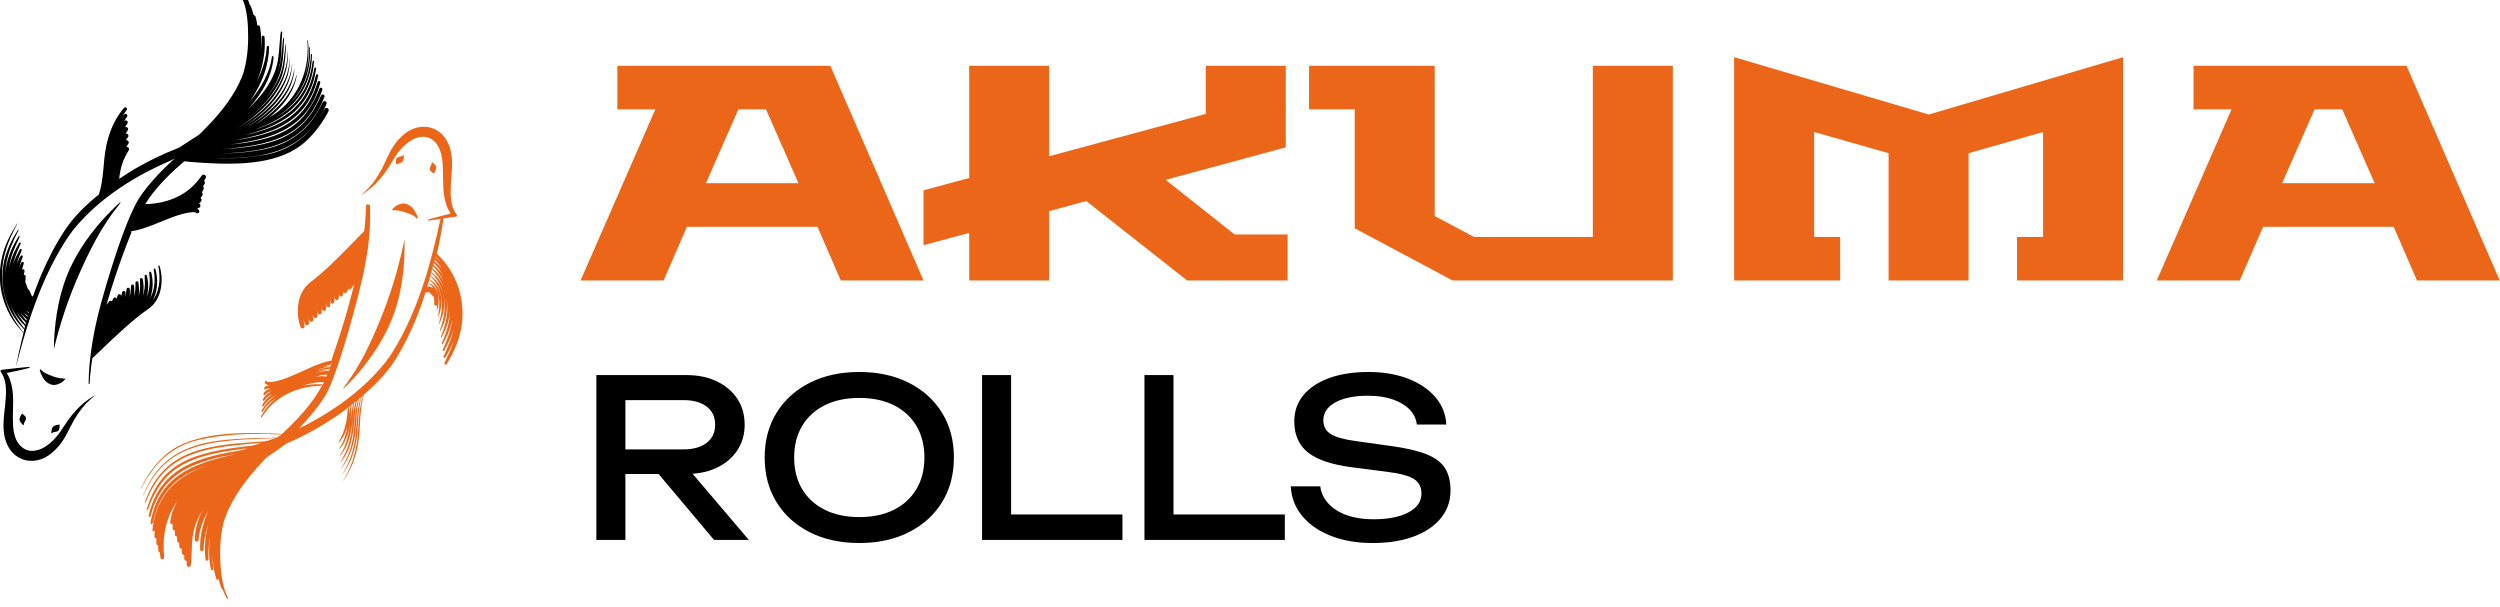 <?xml version="1.0" encoding="UTF-8" standalone="no"?>
<!DOCTYPE svg PUBLIC "-//W3C//DTD SVG 1.1//EN" "http://www.w3.org/Graphics/SVG/1.1/DTD/svg11.dtd">
<svg width="100%" height="100%" viewBox="0 0 989 240" version="1.1" xmlns="http://www.w3.org/2000/svg" xmlns:xlink="http://www.w3.org/1999/xlink" xml:space="preserve" xmlns:serif="http://www.serif.com/" style="fill-rule:evenodd;clip-rule:evenodd;stroke-linejoin:round;stroke-miterlimit:2;">
    <g transform="matrix(1,0,0,1,-794.807,-1451.63)">
        <g transform="matrix(0.59,0,0,1.468,1138.01,10291.3)">
            <g transform="matrix(1,0,0,1,-26.4,-3.452)">
                <g transform="matrix(-2.22045e-16,-1.073,2.62,0,-1460.46,-5595.53)">
                    <g transform="matrix(0.985,-0.17,0.17,0.985,286.553,410.011)">
                        <path d="M35.078,-54.795C37.309,-56.101 41.317,-57.847 46.798,-57.404C52.199,-56.967 55.93,-54.347 57.143,-53.502C58.349,-52.662 59.869,-51.296 60.679,-50.569C60.71,-50.541 60.669,-50.491 60.636,-50.516C58.768,-51.96 56.802,-53.522 54.22,-54.728C53.676,-54.982 48.296,-58.021 40.672,-56.492C37.099,-55.776 34.948,-54.472 33.368,-53.64L34.105,-53.337C34.111,-53.343 34.118,-53.349 34.126,-53.354C34.29,-53.457 34.459,-53.56 34.636,-53.663C39.848,-57.469 48.146,-58.226 54.719,-54.024C56.122,-53.126 56.55,-52.878 59.049,-50.682C59.14,-50.601 59.023,-50.455 58.927,-50.528C55.312,-53.281 53.788,-53.939 52.859,-54.353C52.668,-54.438 51.171,-55.227 48.814,-55.743C50.283,-55.353 51.823,-54.727 53.41,-53.792C55.001,-52.853 55.535,-52.403 57.413,-50.791C57.558,-50.666 57.382,-50.432 57.225,-50.542C55.306,-51.884 53.121,-53.547 50.051,-54.559C50.906,-54.211 52.04,-53.655 53.439,-52.744C53.638,-52.615 54.011,-52.372 55.772,-50.896C55.966,-50.734 55.745,-50.421 55.531,-50.557C54.683,-51.095 53.08,-52.37 50.758,-53.368C52.284,-52.551 53.362,-51.614 54.126,-50.998C54.36,-50.81 54.115,-50.422 53.842,-50.578C53.177,-50.956 52.096,-51.761 50.568,-52.496C51.823,-51.745 52.544,-51.039 52.572,-50.959C52.658,-50.708 52.387,-50.472 52.156,-50.602C51.788,-50.809 50.985,-51.339 49.857,-51.876C50.174,-51.666 50.492,-51.438 50.816,-51.191C51.124,-50.957 50.844,-50.468 50.49,-50.626C50.164,-50.771 49.637,-51.067 48.942,-51.387C49.002,-51.334 49.039,-51.296 49.05,-51.277C49.143,-51.108 49.113,-50.577 48.484,-50.791C48.388,-50.824 48.087,-50.963 47.638,-51.133C47.692,-50.883 47.468,-50.622 47.188,-50.693C46.682,-50.821 46.196,-50.941 45.729,-51.042C45.703,-50.996 45.618,-50.96 44.945,-50.847C44.312,-50.74 44.314,-50.742 44.259,-50.733C44.158,-50.715 44.105,-50.705 44.055,-50.696C43.572,-50.274 43.096,-50.257 42.285,-50.041C41.99,-49.962 41.937,-49.849 41.93,-49.726C42.672,-49.3 43.503,-48.811 43.632,-48.735C44.446,-48.256 54.301,-42.518 59.703,-35.787C61.505,-33.541 62.925,-31.212 63.988,-29.277C64.048,-29.168 64.113,-29.062 64.166,-28.951C64.203,-28.872 64.212,-28.779 64.259,-28.707C64.27,-28.69 64.3,-28.719 64.319,-28.713C64.621,-28.612 65.698,-27.792 70.19,-26.554C73.052,-25.766 78.665,-24.66 83.282,-20.175C83.328,-20.131 84.67,-18.791 84.723,-18.486C84.793,-18.085 84.303,-17.801 84.002,-18.11C83.491,-18.635 82.97,-19.131 82.429,-19.601C82.543,-19.474 82.655,-19.345 82.766,-19.213C82.797,-19.177 83.071,-18.852 83.094,-18.718C83.17,-18.287 82.648,-17.965 82.307,-18.303C82.111,-18.497 81.748,-18.882 81.198,-19.376C81.344,-19.193 81.426,-19.073 81.44,-19.034C81.612,-18.553 81.022,-18.11 80.617,-18.498C80.462,-18.648 80.187,-18.931 79.784,-19.298C80.004,-18.805 79.375,-18.281 78.936,-18.698C78.68,-18.941 78.426,-19.176 78.172,-19.403C78.173,-19.399 78.174,-19.395 78.175,-19.391C78.249,-18.885 77.635,-18.524 77.241,-18.92C77.216,-18.946 76.974,-19.225 76.523,-19.629C76.608,-19.138 75.999,-18.709 75.567,-19.126C75.329,-19.355 75.099,-19.568 74.872,-19.766C74.878,-19.305 74.321,-18.96 73.91,-19.323C71.911,-21.09 70.236,-22.091 67.276,-22.94C68.301,-20.627 70.707,-14.971 72.291,-6.96C72.407,-6.371 72.435,-6.381 72.67,-5.829C74.405,-1.758 74.662,-1.027 74.684,-0.985C74.943,-0.494 76.519,1.682 76.684,1.91C79.498,5.796 82.917,9.697 87.271,12.463C87.935,12.885 90.958,14.511 95.603,15.446C96.298,15.586 101.041,16.542 104.439,16.195C106.662,15.968 106.775,15.491 107.199,15.882C107.492,16.151 107.454,16.697 107.002,16.879C106.248,17.183 105.392,17.374 104.549,17.491C104.471,17.577 104.364,17.643 104.231,17.67C103.476,17.825 102.713,17.924 101.957,17.977C101.916,18.186 101.752,18.37 101.499,18.396C100.724,18.477 99.952,18.506 99.19,18.493C99.296,18.764 99.11,19.098 98.78,19.101C96.689,19.121 94.565,18.76 92.547,18.176C94.757,18.907 96.202,19.04 96.34,19.154C96.606,19.374 96.437,19.834 96.075,19.803C90.468,19.318 86.092,16.417 85.328,15.91L85.301,15.893C86.879,17.091 88.615,18.145 90.516,18.959C92.521,19.817 93.527,19.845 93.671,20.037C93.827,20.245 93.651,20.557 93.382,20.508C89.232,19.74 84.805,17.479 80.785,13.322C85.163,18.689 89.012,20.184 90.392,20.646C90.44,20.655 90.486,20.665 90.526,20.69C90.765,20.769 90.906,20.81 90.931,20.837C91.084,21.001 90.929,21.276 90.709,21.221C86.494,20.169 82.564,17.262 79.123,12.805C81.207,16.023 84.752,20.396 89.62,22.135C92.253,23.076 96.557,23.894 96.69,24.212C96.746,24.348 96.621,24.493 96.482,24.457C92.862,23.53 89.783,23.316 86.565,21.529C87.174,21.89 87.809,22.209 88.47,22.478C90.98,23.497 94.922,24.305 95.013,24.512C95.051,24.6 94.97,24.698 94.879,24.676C89.681,23.435 86.482,23.294 81.911,18.628C81.641,18.352 81.325,18.018 80.973,17.617C81.564,18.325 82.193,19.006 82.866,19.653C86.192,22.851 88.266,23.319 93.338,24.787C93.339,24.835 93.36,24.924 93.27,24.904C87.809,23.686 85.252,23.064 81.336,18.938C79.561,17.068 78.09,14.886 76.853,12.612C79.967,18.514 84.432,23.639 91.395,25.048C91.491,25.067 91.725,25.036 91.677,25.123C91.667,25.143 88.959,24.849 86.307,23.519C80.862,20.788 77.671,15.645 75.666,11.382C75.229,10.459 74.821,9.519 74.439,8.572C75.159,10.379 76.026,12.477 77.189,14.592C78.045,16.14 79.008,17.61 80.111,18.958C81.522,20.674 83.226,22.264 85.316,23.559C85.627,23.742 85.926,23.903 86.212,24.042C86.356,24.108 86.53,24.186 86.741,24.278C87.96,24.811 87.981,24.743 90.043,25.393C89.864,25.348 89.693,25.306 89.53,25.266C88.009,24.899 87.817,24.929 86.07,24.221C85.883,24.145 85.714,24.073 85.581,24.012C85.552,23.996 85.523,23.981 85.494,23.965C85.351,23.894 85.301,23.858 85.285,23.85C85.195,23.799 85.105,23.748 85.016,23.696C84.236,23.256 83.126,22.531 81.892,21.431C81.312,20.916 80.764,20.369 80.246,19.795C79.891,19.404 79.534,18.981 79.178,18.527C78.596,17.782 78.062,17.008 77.575,16.229C77.278,15.755 76.999,15.28 76.736,14.806C76.04,13.554 75.459,12.323 74.982,11.208C74.984,11.237 74.985,11.262 74.985,11.285C75.511,12.563 76.121,13.902 76.832,15.231C76.941,15.433 77.051,15.635 77.163,15.836C79.562,20.115 83.048,24.172 88.238,25.611C88.974,25.815 87.443,25.508 86.262,25.059C82.293,23.551 78.444,20.162 75.342,13.379C75.341,13.389 75.339,13.4 75.336,13.411C75.331,13.429 75.321,13.449 75.307,13.472C79.508,23.038 84.4,25.077 86.809,25.924C87.262,26.083 85.334,25.767 83.171,24.44C82.413,23.975 78.657,21.746 75.404,14.964C75.065,14.257 75.096,14.245 74.945,13.895C74.947,13.905 74.949,13.915 74.951,13.926C74.956,13.958 74.962,13.99 74.968,14.023C75.015,14.239 75.202,14.815 76.092,16.586C79.916,24.199 84.366,25.808 85.223,26.194L85.191,26.277C84.549,26.044 80.33,24.841 76.61,18.677C76.262,18.101 76.049,17.723 75.917,17.469C75.929,17.502 75.942,17.538 75.957,17.58C78.563,24.871 84.924,29.579 92.915,30.421C93.29,30.46 93.351,30.394 93.374,30.525C93.382,30.57 93.338,30.608 93.297,30.606C89.349,30.382 86.325,29.247 84.124,27.999C85.846,29.051 88.164,30.086 91.084,30.555C91.504,30.622 91.559,30.564 91.587,30.69C91.6,30.751 91.548,30.809 91.487,30.802C84.387,30.009 80.237,26.127 77.842,22.442C81.553,28.521 86.792,30.076 89.723,30.754C89.888,30.793 89.836,31.053 89.669,31.022C80.687,29.378 76.997,22.987 75.397,18.499C77.971,26.272 82.574,29.236 87.941,30.89C88.158,30.957 88.064,31.299 87.844,31.242C77.093,28.477 74.656,19.77 73.559,13.267C73.904,15.95 74.747,20.691 77.231,24.384C80.747,29.611 86.104,30.811 86.283,31.126C86.383,31.304 86.216,31.528 86.013,31.462C74.658,27.809 73.258,17.768 72.613,10.637C72.603,10.529 72.596,10.439 72.59,10.361C72.705,12.851 73.023,18.525 75.205,22.897C78.343,29.181 84.239,30.879 84.507,31.251C84.667,31.473 84.442,31.789 84.176,31.684C74.448,27.851 72.788,19.866 72.185,14.933C71.86,12.27 71.778,9.046 71.754,7.795C71.706,10.324 71.64,16.086 73.066,20.572C75.135,27.085 79.791,29.761 82.632,31.295C83.01,31.499 82.726,32.086 82.334,31.906C71.22,26.8 70.729,16.65 70.89,8.335C70.902,7.714 70.921,7.031 70.941,6.425C70.685,9.707 70.403,15.168 71.528,19.626C72.648,24.061 74.69,26.412 76.547,28.171C78.104,29.645 79.479,30.547 80.282,31.06C80.313,31.075 80.337,31.088 80.362,31.111C80.741,31.353 80.975,31.501 81.017,31.577C81.207,31.921 80.828,32.32 80.481,32.126C70.206,26.401 69.083,18.258 69.962,6.219C70.012,5.54 70.086,4.712 70.158,3.951C69.701,7.761 69.209,13.481 69.901,17.9C71.135,25.771 75.841,29.298 79.124,31.562C79.61,31.897 79.14,32.657 78.629,32.353C70.894,27.744 69.45,21.13 69.247,20.376C68.057,15.961 68.179,10.829 69.122,3.648C68.498,7.784 67.956,13.043 68.463,17.233C69.457,25.442 74.206,29.289 77.372,31.702C77.905,32.108 77.335,32.942 76.772,32.569C75.402,31.659 74.247,30.695 73.278,29.744C73.87,30.365 74.358,30.796 75.616,31.855C76.182,32.331 75.51,33.21 74.916,32.769C73.458,31.686 69.132,28.054 67.114,23.172C63.748,15.025 66.258,4.155 68.376,-4.299C68.449,-4.591 68.564,-4.877 68.649,-5.167C68.676,-5.276 68.702,-5.386 68.729,-5.497C68.747,-5.604 68.758,-5.712 68.758,-5.821C68.758,-5.822 68.056,-7.031 67.32,-8.204C64.05,-13.419 61.481,-16.002 59.892,-17.456C59.54,-15.337 58.941,-9.207 62.625,-4.151C64.307,-1.843 64.797,-2.024 64.631,-1.398C64.528,-1.004 64.048,-0.806 63.697,-1.082C63.489,-1.246 63.279,-1.424 63.069,-1.615C62.877,-1.446 62.583,-1.4 62.336,-1.586C62.121,-1.748 61.91,-1.929 61.705,-2.127C61.52,-1.942 61.203,-1.898 60.834,-2.216C60.659,-2.367 60.495,-2.523 60.34,-2.685C60.158,-2.494 59.847,-2.435 59.594,-2.632C59.367,-2.81 59.166,-3.013 58.988,-3.241C58.773,-2.944 58.271,-2.884 57.779,-3.678C57.737,-3.746 57.698,-3.819 57.662,-3.897C57.611,-3.739 57.491,-3.6 57.256,-3.57C57.186,-3.561 56.529,-3.542 56.523,-4.588C56.424,-4.45 56.315,-4.34 56.204,-4.259C56.161,-4.224 56.131,-4.206 56.121,-4.198L56.118,-4.202C55.796,-4.013 55.477,-4.076 55.355,-4.427C55.201,-4.869 55.618,-4.945 55.734,-5.282C55.869,-5.676 56.119,-7.519 55.46,-11.207C54.917,-14.24 53.603,-19.074 53.785,-22.143C53.669,-22.135 53.554,-22.125 53.447,-22.16C53.332,-22.197 46.481,-26.687 36.628,-31.543C37.267,-30.775 37.62,-30.62 37.44,-30.211C37.397,-30.112 37.335,-30.045 37.261,-30.003C37.76,-29.675 38.202,-29.422 38.085,-29.019C38.029,-28.828 37.896,-28.736 37.723,-28.71C38.365,-28.393 38.834,-28.182 38.701,-27.76C38.635,-27.55 38.408,-27.397 38.164,-27.459C38.066,-27.484 37.972,-27.508 37.88,-27.532C38.564,-27.25 39.172,-27.072 39.287,-26.851C39.447,-26.545 39.196,-26.153 38.828,-26.215C38.424,-26.283 38.055,-26.359 37.718,-26.445C38.728,-26.015 39.715,-25.863 39.873,-25.635C40.072,-25.349 39.847,-24.938 39.488,-24.977C38.705,-25.062 38.051,-25.191 37.501,-25.352C38.068,-25.093 38.787,-24.882 39.762,-24.645C39.816,-24.631 40.357,-24.5 40.429,-24.433C40.698,-24.184 40.501,-23.713 40.128,-23.746C39.064,-23.842 38.203,-23.976 37.484,-24.189C38.162,-23.855 39.057,-23.577 40.286,-23.353C40.842,-23.251 40.863,-23.306 41.024,-23.176C41.287,-22.961 41.134,-22.512 40.785,-22.519C39.408,-22.546 38.34,-22.728 37.484,-23.033C37.854,-22.835 38.279,-22.654 38.769,-22.504C40.29,-22.036 41.488,-22.077 41.674,-21.885C41.882,-21.672 41.744,-21.292 41.433,-21.28C40.229,-21.235 38.647,-21.4 37.224,-22.009C39.373,-20.704 42.064,-20.758 42.226,-20.652C42.477,-20.49 42.377,-20.082 42.071,-20.063C40.41,-19.958 38.465,-20.226 36.849,-21.071C39.306,-19.316 42.697,-19.422 42.782,-19.39C43.044,-19.29 43.001,-18.882 42.704,-18.853C40.995,-18.688 38.372,-18.957 36.339,-20.279C37.282,-19.453 38.707,-18.67 40.889,-18.284C42.285,-18.037 43.33,-18.154 43.453,-18.055C43.603,-17.935 43.538,-17.677 43.334,-17.654C40.901,-17.377 37.861,-17.927 35.771,-19.627C36.504,-18.81 37.506,-18.092 39.028,-17.52C41.427,-16.619 43.935,-16.823 44.023,-16.775C44.165,-16.699 44.12,-16.478 43.963,-16.458C40.122,-15.969 35.492,-17.404 33.839,-21.078C31.825,-25.553 28.069,-31.256 25.017,-35.849C24.794,-36.184 24.593,-36.535 24.371,-36.87C24.176,-37.125 24.045,-37.3 23.989,-37.386C23.823,-37.482 21.934,-38.056 21.76,-38.109C18.977,-38.955 17.859,-39.07 17.795,-39.193C17.744,-39.29 17.829,-39.407 17.935,-39.388C20.466,-38.937 22.755,-38.306 22.772,-38.301C23.213,-38.183 26.464,-37.243 28.959,-36.326C32.128,-35.162 35.531,-33.777 41.832,-30.598C59.332,-21.769 61.783,-18.629 62.922,-17.43C64.149,-16.138 66.266,-13.729 69.184,-9.214C69.428,-8.836 69.428,-8.838 69.448,-8.804C69.687,-8.382 69.662,-8.372 69.901,-7.95C69.655,-8.844 69.639,-8.837 69.385,-9.899C68.323,-14.34 65.053,-26.999 56.6,-36.755C56.566,-36.795 52.963,-40.894 46.035,-45.685C38.224,-51.085 29.821,-54.9 25.205,-57.037C25.167,-57.054 25.13,-57.071 25.093,-57.088L25.112,-57.079L25.085,-57.092C27.762,-56.054 29.096,-55.518 31.404,-54.499C32.035,-54.224 32.664,-53.944 33.292,-53.658C33.359,-53.754 33.635,-53.901 33.848,-54.026C33.879,-54.045 33.91,-54.063 33.942,-54.081C33.595,-53.847 33.383,-53.685 33.327,-53.643C33.538,-53.799 33.752,-53.95 33.969,-54.097C33.96,-54.092 33.951,-54.087 33.942,-54.081C34.073,-54.17 34.224,-54.269 34.393,-54.376C34.619,-54.521 34.848,-54.66 35.078,-54.795ZM75.317,12.082C75.204,11.821 75.093,11.558 74.984,11.295C74.984,11.296 74.984,11.298 74.984,11.299C75.093,11.561 75.204,11.822 75.317,12.082ZM74.888,11.067C74.89,11.068 74.891,11.069 74.892,11.07L74.876,11.03C74.875,11.031 74.875,11.032 74.874,11.033C74.879,11.044 74.884,11.056 74.888,11.067ZM74.289,9.541C74.291,9.542 74.293,9.543 74.294,9.544C74.178,9.234 74.064,8.924 73.952,8.613C73.951,8.616 73.95,8.618 73.949,8.62C74.06,8.927 74.173,9.235 74.289,9.541ZM73.829,8.253L73.822,8.251L73.824,8.257L73.831,8.261L73.829,8.253ZM73.832,8.262C73.863,8.351 73.896,8.443 73.929,8.535L73.93,8.533C73.939,8.556 73.947,8.58 73.956,8.603C73.956,8.603 73.956,8.603 73.956,8.602C73.947,8.579 73.939,8.556 73.93,8.533C73.897,8.441 73.864,8.351 73.832,8.262ZM74.314,9.552C74.312,9.552 74.311,9.551 74.31,9.55C74.332,9.609 74.355,9.668 74.378,9.728C74.374,9.725 74.371,9.723 74.367,9.721C74.376,9.746 74.386,9.771 74.395,9.795L74.392,9.802C74.418,9.87 74.444,9.938 74.47,10.006C74.471,10.003 74.472,10 74.472,9.997C74.446,9.929 74.421,9.862 74.395,9.795C74.397,9.792 74.399,9.788 74.4,9.785C74.425,9.848 74.45,9.912 74.475,9.976C74.476,9.974 74.476,9.971 74.477,9.969C74.452,9.906 74.427,9.843 74.402,9.781C74.402,9.782 74.401,9.783 74.4,9.785C74.393,9.766 74.386,9.747 74.378,9.728C74.38,9.729 74.381,9.729 74.383,9.73C74.36,9.671 74.337,9.612 74.314,9.552ZM88.422,25.67C87.105,25.317 85.893,24.805 84.776,24.161C85.896,24.811 87.108,25.324 88.422,25.67ZM73.725,9.381C73.724,9.38 73.724,9.378 73.723,9.376C73.723,9.38 73.723,9.384 73.724,9.387C73.724,9.385 73.725,9.383 73.725,9.381ZM38.959,-51.234L39.007,-51.169C39.036,-51.207 39.097,-51.283 39.19,-51.383C39.103,-51.329 39.026,-51.279 38.959,-51.234ZM39.769,-50.812L39.79,-50.767C39.817,-50.808 39.844,-50.847 39.872,-50.885C39.856,-50.874 39.839,-50.863 39.823,-50.852C39.81,-50.843 39.804,-50.838 39.769,-50.812ZM40.758,-55.781C39.408,-55.495 37.989,-55.043 36.529,-54.369C35.479,-53.885 34.711,-53.412 34.698,-53.406C34.56,-53.347 34.413,-53.314 34.274,-53.258L34.257,-53.246L34.93,-52.996C34.934,-52.999 34.937,-53.001 34.941,-53.004C35.099,-53.105 35.258,-53.204 35.417,-53.3C35.862,-53.661 36.008,-53.746 36.736,-54.163C37.659,-54.693 39.038,-55.341 40.758,-55.781ZM38.934,-54.526C36.83,-53.819 35.504,-52.941 35.292,-52.797L35.762,-52.638C35.838,-52.706 35.954,-52.785 36.118,-52.886C36.246,-52.992 36.438,-53.135 36.726,-53.329C37.447,-53.814 38.189,-54.209 38.934,-54.526ZM38.43,-53.562C37.239,-53.065 36.454,-52.557 36.201,-52.388L36.571,-52.273C36.607,-52.304 36.651,-52.337 36.705,-52.375C36.891,-52.543 37.479,-53.042 38.43,-53.562ZM38.387,-52.716C37.769,-52.413 37.335,-52.133 37.098,-51.977L37.37,-51.898C37.394,-51.915 37.417,-51.932 37.441,-51.949C37.51,-52.017 37.829,-52.333 38.387,-52.716ZM38.68,-51.994C38.325,-51.796 38.076,-51.628 37.939,-51.537L38.117,-51.463C38.127,-51.473 38.138,-51.482 38.15,-51.491C38.16,-51.5 38.171,-51.508 38.182,-51.516C38.212,-51.549 38.377,-51.738 38.68,-51.994ZM75.299,13.286C75.113,12.876 74.93,12.454 74.749,12.02C74.747,12.023 74.745,12.025 74.743,12.028C74.737,12.034 74.732,12.039 74.726,12.044C74.792,12.241 74.925,12.59 75.208,13.243C75.242,13.254 75.275,13.267 75.299,13.286ZM53.854,-22.147L53.863,-22.146L53.863,-22.148C53.86,-22.147 53.857,-22.147 53.854,-22.147ZM53.854,-22.147C53.854,-22.147 53.854,-22.147 53.854,-22.147L53.854,-22.147ZM71.523,27.811C69.792,25.663 69.007,23.862 68.778,23.335C66.112,17.214 66.799,10.21 68.147,2.277C67.53,5.549 66.928,9.719 66.905,13.794C66.9,14.651 66.32,21.849 71.523,27.811ZM74.943,11.116C74.924,11.073 74.907,11.031 74.889,10.989C74.885,11 74.882,11.011 74.878,11.023C74.885,11.041 74.892,11.058 74.899,11.075C74.915,11.088 74.93,11.102 74.943,11.116ZM24.094,-59.611C24.073,-59.593 22.087,-58.566 18.33,-58.973C13.838,-59.46 7.668,-62.006 4.644,-58.517C2.643,-56.208 3.566,-51.873 8.079,-47.776C12.554,-43.713 14.045,-40.38 14.736,-38.245C14.954,-37.573 14.454,-38.934 13.374,-40.491C13.294,-40.606 13.212,-40.721 13.128,-40.835C10.802,-43.984 7.899,-45.872 6.624,-46.888C5.835,-47.516 3.307,-49.4 1.882,-52.573C-0.439,-57.739 2.896,-64.089 11.26,-62.668C15.6,-61.931 20.808,-59.169 24.566,-61.012C24.571,-61.015 24.806,-61.185 25.002,-61.03C25.174,-60.894 25.11,-60.622 25.045,-59.554C25.016,-59.083 24.69,-53.733 24.655,-53.672C24.595,-53.571 24.444,-53.575 24.394,-53.683C24.293,-53.902 24.111,-59.136 24.094,-59.611ZM27.949,-46.697C40.894,-44.291 47.314,-39.204 49.229,-37.683C50.099,-36.992 55.3,-33.055 60.547,-25.1C60.821,-24.685 61.421,-23.744 61.428,-23.678C61.436,-23.603 61.336,-23.574 61.291,-23.622C59.601,-25.42 58.659,-26.74 55.325,-29.666C54.495,-30.395 51.037,-33.43 44.254,-37.908C36.776,-42.844 29.92,-45.823 27.949,-46.697ZM20.108,-45.017C19.96,-45.189 19.098,-46.193 19.058,-47.594C19.056,-47.684 18.867,-48.953 20.343,-50.107C20.393,-50.146 20.828,-50.592 22.513,-51.025C23.511,-51.282 23.528,-51.077 23.534,-50.994C23.563,-50.654 22.967,-50.923 21.82,-49.026C20.916,-47.529 20.708,-47.26 20.108,-45.017ZM13.396,-57.466C12.186,-56.272 11.918,-56.609 11.071,-57.288C10.648,-57.628 10.496,-57.388 10.432,-57.562C10.399,-57.654 11.175,-58.172 11.405,-58.274C12.173,-58.614 12.881,-57.991 13.396,-57.466ZM9.034,-48.482C9.029,-48.474 8.526,-48.539 8.325,-48.598C7.472,-48.846 7.456,-49.183 7.414,-49.632C7.347,-50.356 7.467,-50.396 7.229,-50.754C7.21,-50.783 7.117,-50.971 7.256,-50.933C8.397,-50.622 9.2,-50.598 9.036,-48.508C9.04,-48.499 9.04,-48.49 9.034,-48.482Z"/>
                    </g>
                    <g transform="matrix(0.985,-0.17,0.17,0.985,286.553,410.011)">
                        <path d="M-3.65,5.609C-3.648,5.624 -3.645,5.639 -3.642,5.654C-3.606,5.781 -3.535,6.025 -3.497,6.148C-3.299,6.785 -3.182,7.036 -3.115,7.16C-3.049,6.672 -2.705,5.261 -2.288,3.283C-1.332,-1.936 -0.526,-7.51 -0.815,-13.833C-1.203,-22.296 -6.093,-26.719 -6.936,-27.596C-8.607,-29.337 -10.016,-30.357 -10.419,-30.67L-10.374,-30.734C-9.258,-29.928 -5.834,-27.555 -3.171,-23.205C1.802,-15.086 -1.067,-1.691 -2.581,5.535C-2.703,6.114 -2.915,6.681 -2.946,7.272C-2.951,7.362 -1.433,9.586 -1.298,9.784C3.288,16.502 6.524,18.718 6.968,19.171C7.071,19.277 7.157,19.399 7.259,19.506C7.262,19.494 7.266,19.48 7.27,19.466C7.264,19.371 7.248,19.193 7.3,18.821C8,13.837 7.04,7.759 2.655,3.458C2.19,3.002 1.841,2.73 2.04,2.613C2.121,2.565 2.163,2.551 2.996,3.278C4.402,4.505 5.514,5.999 6.334,7.647C4.727,3.667 2.882,3.377 3.406,3.036C3.493,2.98 3.589,2.917 4.463,3.764C5.378,4.65 6.216,5.912 6.911,7.4C6.359,5.695 5.724,4.737 4.747,3.794C4.556,3.61 4.806,3.307 5.017,3.466C6.088,4.271 6.79,5.322 7.306,6.511C7.207,6.025 7.198,5.912 6.896,5.307C6.417,4.349 5.834,4.25 6.087,3.932C6.207,3.781 6.382,3.755 6.904,4.308C7.41,4.844 7.766,5.573 8.061,6.469C7.97,5.671 7.918,5.215 7.475,4.765C7.253,4.54 7.49,3.855 8.109,4.552C8.444,4.929 8.631,5.517 8.814,6.406C8.842,5.664 8.908,5.325 8.834,5.244C8.421,4.788 9.324,4.286 9.535,5.168C9.597,5.429 9.585,5.714 9.591,6.194C9.703,5.747 9.912,5.43 10.126,5.253C10.175,5.208 10.21,5.186 10.218,5.179L10.221,5.184C10.492,5.015 10.75,5.072 10.814,5.38C10.886,5.729 10.562,5.686 10.447,6.1C10.291,6.661 10.188,8.598 10.954,12.076C11.613,15.071 13.121,19.871 13.058,22.919L12.924,22.911C12.924,22.917 12.924,22.923 12.924,22.928C13.095,22.968 13.282,22.946 13.448,23.007C13.602,23.063 20.535,27.214 30.381,31.607C30.543,31.679 30.718,31.728 30.876,31.808C30.154,30.957 29.75,30.824 29.833,30.443C29.869,30.278 29.958,30.191 30.077,30.156C29.455,29.763 28.858,29.451 29.247,29.02C29.321,28.938 29.44,28.901 29.584,28.898C28.877,28.579 28.345,28.395 28.465,27.96C28.52,27.759 28.73,27.603 28.966,27.654C29.093,27.681 29.215,27.707 29.331,27.734C28.603,27.46 27.945,27.304 27.814,27.074C27.64,26.767 27.88,26.355 28.262,26.404C28.502,26.435 28.731,26.469 28.949,26.507C28.122,26.24 27.352,26.107 27.202,25.965C26.893,25.672 27.114,25.121 27.558,25.151C27.836,25.169 28.098,25.195 28.346,25.225C28.019,25.144 27.655,25.064 27.246,24.981C27.193,24.971 26.662,24.863 26.593,24.822C26.17,24.569 26.347,23.875 26.873,23.895C27.171,23.906 27.451,23.923 27.717,23.945C27.397,23.88 27.049,23.821 26.67,23.767C26.099,23.685 26.091,23.718 25.929,23.635C25.463,23.395 25.615,22.651 26.163,22.638C26.425,22.631 26.676,22.632 26.917,22.638C26.563,22.584 26.181,22.538 25.768,22.501C25.722,22.497 25.303,22.459 25.195,22.387C24.885,22.178 24.764,21.435 25.584,21.391C25.8,21.379 26.015,21.373 26.227,21.372C25.355,21.271 24.715,21.282 24.612,21.242C24.079,21.037 24.165,20.209 24.765,20.142C24.946,20.122 25.136,20.107 25.335,20.097C24.592,20.045 24.087,20.074 24.045,20.068C23.396,19.968 23.394,18.982 24.073,18.893C24.265,18.868 24.464,18.847 24.67,18.832C24.377,18.822 24.086,18.822 23.797,18.831C23.789,18.832 23.139,18.97 22.93,18.502C22.79,18.188 22.947,17.743 23.386,17.669C23.701,17.616 24.048,17.577 24.418,17.556C23.432,17.518 22.732,17.587 22.63,17.558C22.101,17.404 22.109,16.591 22.704,16.482C25.452,15.977 27.841,16.711 28.268,16.843C32.378,18.107 33.39,20.955 33.913,21.937C36.198,26.226 40.223,31.808 42.731,35.288C42.92,35.55 43.086,35.833 43.268,36.102C43.424,36.292 43.58,36.483 43.738,36.677C43.835,36.707 44.968,37.053 46.248,37.38C49.467,38.2 49.887,38.021 50.098,38.39C50.302,38.748 50.019,39.224 49.581,39.168C48.497,39.03 45.156,38.544 41.47,37.514C37.85,36.503 33.899,34.956 31.232,33.81C21.388,29.577 8.085,22.857 4.812,19.965C3.097,18.451 0.762,16.072 -2.372,11.72C-1.404,15.178 1.274,23.898 6.788,31.889C9.661,36.051 11.834,38.038 12.342,38.504C22.567,47.856 35.69,53.234 43.297,56.395C43.322,56.405 43.344,56.417 43.365,56.43C43.403,54.916 43.447,53.348 43.465,53.315C43.52,53.211 43.672,53.21 43.725,53.315C43.835,53.53 44.215,58.754 44.25,59.228C44.271,59.209 46.216,58.108 49.986,58.372C54.493,58.687 60.756,60.997 63.645,57.397C65.556,55.015 64.47,50.717 59.804,46.793C55.179,42.904 53.562,39.63 52.79,37.522C52.547,36.859 53.098,38.198 54.235,39.713C54.32,39.825 54.407,39.938 54.496,40.049C56.94,43.108 59.912,44.884 61.225,45.85C62.037,46.448 64.635,48.234 66.18,51.352C68.695,56.425 65.603,62.898 57.191,61.795C52.826,61.223 47.516,58.662 43.832,60.646C43.826,60.649 43.598,60.827 43.397,60.68C43.219,60.551 43.273,60.277 43.298,59.206C43.302,59.024 43.323,58.116 43.349,57.065C43.266,57.121 43.159,57.142 43.036,57.101C41.605,56.62 39.652,55.896 39.359,55.788C35.048,54.19 34.891,53.963 34.844,53.932L34.841,53.934L34.862,54.026C34.031,54.648 28.298,59.337 19.357,58.005C13.339,57.108 9.257,53.574 7.162,51.814C6.844,51.546 7.222,51.043 7.559,51.283C10.105,53.091 10.085,53.124 12.218,54.324C12.293,54.367 12.43,54.444 12.64,54.553C11.029,53.554 9.772,52.502 8.877,51.766C8.618,51.553 8.918,51.142 9.194,51.334C9.612,51.626 12.804,53.851 14.637,54.621C14.788,54.684 15.088,54.825 15.519,55.003C15.249,54.872 14.977,54.732 14.704,54.584C13.127,53.728 12.577,53.313 10.587,51.723C10.383,51.56 10.609,51.236 10.828,51.377C12.352,52.36 14.745,54.106 18.029,55.096C17.176,54.776 16.06,54.27 14.687,53.444C14.159,53.127 12.263,51.706 12.236,51.596C12.202,51.46 12.35,51.348 12.468,51.416C13.608,52.072 16.261,54.129 20.239,54.895C18.567,54.493 16.996,53.795 15.672,52.868C15.532,52.77 14.003,51.7 13.959,51.605C13.914,51.507 14.022,51.403 14.115,51.454C15.151,52.017 18.601,54.503 23.37,54.561C20.362,54.439 17.451,53.161 15.675,51.608C15.618,51.558 15.69,51.443 15.758,51.478C16.491,51.853 21.216,54.948 26.646,53.569C28.344,53.137 29.254,52.526 30.311,51.876C30.365,51.825 30.41,51.782 30.446,51.75L29.716,51.44C29.408,51.822 27.8,53.816 24.147,53.897C20.468,53.978 17.991,52.006 17.353,51.582L17.4,51.494C18.813,52.114 21.334,53.466 24.632,53.258C27.26,53.092 28.753,52.008 29.547,51.463C29.582,51.425 29.61,51.393 29.633,51.367L28.883,51.029C28.485,51.574 28.498,51.59 27.971,52.011C25.881,53.678 22.32,53.67 19.397,51.788C19.377,51.775 19.2,51.688 19.266,51.624C19.401,51.493 24.374,54.069 28.158,51.507C28.213,51.469 28.294,51.414 28.801,51.028C28.813,51.012 28.824,50.997 28.834,50.984L28.051,50.613C26.671,53.38 22.727,52.785 20.739,51.573C20.508,51.432 21.162,51.651 22.185,51.833C21.972,51.631 22.028,51.149 22.519,51.201C22.616,51.211 22.691,51.219 23.229,51.328C23.622,51.372 23.819,51.349 24.324,51.406C24.743,51.007 25.971,50.404 25.824,50.16C25.697,49.95 25.74,49.7 25.873,49.515C22.505,47.779 16.38,44.331 10.596,39.14C9.522,38.176 8.512,37.075 7.605,35.973C7.319,35.629 7.039,35.28 6.765,34.927C6.028,33.98 5.404,33.086 4.894,32.311C4.761,32.11 4.629,31.909 4.499,31.707C3.92,30.814 3.531,30.153 3.382,29.902C3.366,29.875 3.352,29.846 3.338,29.817C3.295,29.744 3.253,29.671 3.21,29.597C3.206,29.593 3.201,29.589 3.197,29.584C3.193,29.58 3.187,29.576 3.181,29.572C2.886,29.426 2.586,29.29 2.283,29.161C2.008,29.049 1.765,28.954 1.715,28.935C-0.999,27.874 -3.461,27.487 -6.03,26.835C-6.181,26.798 -6.329,26.762 -6.473,26.724C-6.576,26.699 -6.679,26.674 -6.781,26.648C-7.385,26.48 -7.987,26.292 -8.583,26.083C-9.962,25.607 -11.401,24.98 -12.948,24.073C-13.601,23.69 -14.19,23.29 -14.711,22.9C-15.209,22.53 -15.689,22.135 -16.146,21.716C-16.252,21.619 -16.351,21.525 -16.445,21.435C-17.095,20.815 -17.452,20.379 -17.484,20.341C-17.362,20.459 -17.228,20.589 -17.078,20.728C-16.67,21.11 -16.156,21.566 -15.513,22.06C-14.41,22.902 -13.224,23.633 -11.984,24.261C-10.85,24.833 -9.526,25.39 -7.984,25.889C-7.438,26.066 -6.876,26.223 -6.3,26.372C-5.631,26.539 -4.951,26.701 -4.269,26.866C-2.584,27.267 -0.821,27.698 0.96,28.397C1.686,28.679 2.395,28.997 3.076,29.367C2.872,29.186 2.731,28.94 2.527,28.759C2.514,28.748 1.282,28.208 -0.232,27.759C-2.608,27.055 -4.286,26.761 -5.96,26.317C-6.056,26.293 -6.151,26.269 -6.245,26.246C-6.447,26.188 -6.648,26.128 -6.849,26.065C-7.72,25.8 -8.622,25.469 -9.651,24.996C-10.424,24.646 -11.122,24.272 -11.759,23.882C-14.385,22.281 -15.745,20.58 -15.83,20.484C-15.82,20.494 -15.808,20.505 -15.795,20.517C-15.8,20.512 -15.804,20.507 -15.808,20.502C-15.793,20.517 -15.776,20.534 -15.759,20.551C-15.164,21.113 -12.758,23.436 -8.621,25.037C-4.659,26.569 -1.127,26.672 2.68,28.675C2.551,28.53 2.513,28.316 2.384,28.171C2.382,28.169 1.103,27.616 -0.844,27.079C-4.607,26.042 -6.608,25.929 -9.899,24.093C-12.852,22.446 -14.506,20.285 -14.118,20.646C-9.355,25.089 -5.036,25.446 -1.084,26.65C-0.945,26.693 -0.139,26.938 0.641,27.232C1.486,27.55 1.48,27.558 2.287,27.969C2.092,27.805 1.959,27.572 1.764,27.407C1.57,27.243 -3.533,25.945 -5.548,25.265C-9.482,23.938 -11.236,22.39 -12.508,20.825L-12.455,20.773C-11.454,21.654 -8.992,23.92 -4.598,25.131C-3.317,25.484 -1.368,25.983 0.233,26.548C1.702,27.066 1.864,27.243 1.902,27.262C1.749,27.131 1.727,26.883 1.575,26.752C1.378,26.584 -3.747,25.656 -6.909,24.085C-9.414,22.84 -10.505,21.414 -10.851,20.998C-10.744,20.785 -10.678,21.105 -9.595,21.94C-6.599,24.252 -2.727,24.994 0.767,26.213C1.238,26.378 1.218,26.418 1.526,26.558C1.339,26.432 1.343,26.112 1.156,25.986C0.865,25.789 -4.798,25.336 -8.154,22.282C-8.393,22.065 -9.242,21.231 -9.179,21.108C-8.996,20.75 -8.487,22.406 -3.928,24.107C-6.343,22.964 -7.536,21.364 -7.528,21.295C-7.52,21.233 -7.436,21.176 -7.381,21.221C-6.782,21.714 -4.488,23.794 -0.051,24.783C0.48,24.901 0.643,25.001 0.731,25.029C0.689,24.955 0.359,24.623 -0.864,21.901C-4.257,14.358 -5.482,8.097 -5.577,7.846C-5.734,7.43 -5.836,7.48 -7.914,2.824C-8.267,2.035 -8.317,2.066 -8.829,1.372C-9.877,-0.049 -10.985,-1.465 -12.167,-2.832L-12.201,-2.869C-12.753,-3.462 -13.287,-4.059 -13.819,-4.656C-13.932,-4.773 -14.045,-4.891 -14.158,-5.007C-14.345,-5.19 -14.527,-5.375 -14.707,-5.562C-16.715,-7.551 -18.926,-9.349 -21.397,-10.786C-21.759,-10.996 -24.037,-12.2 -27.712,-13.047C-29.201,-13.39 -36.781,-14.902 -41.075,-13.41C-41.195,-13.368 -41.449,-13.274 -41.451,-13.508C-41.452,-13.618 -41.453,-13.709 -40.208,-14.064C-39.969,-14.132 -39.522,-14.26 -38.833,-14.378C-38.836,-14.467 -38.783,-14.558 -38.684,-14.581C-37.801,-14.786 -36.917,-14.923 -36.042,-15.006C-36.062,-15.01 -36.084,-15.018 -36.111,-15.031C-36.341,-15.137 -36.295,-15.496 -36.032,-15.532C-33.884,-15.822 -31.752,-15.739 -29.753,-15.442C-30.914,-15.663 -32.036,-15.793 -33.078,-15.818C-33.114,-15.819 -33.458,-15.827 -33.526,-15.868C-33.793,-16.029 -33.697,-16.464 -33.367,-16.479C-30.578,-16.603 -27.797,-16.089 -25.296,-15.292C-28.496,-16.478 -30.717,-16.591 -30.894,-16.683C-31.249,-16.867 -31.113,-17.439 -30.691,-17.42C-28.319,-17.31 -25.311,-16.715 -22.096,-15.194C-23.069,-15.737 -24.09,-16.22 -25.158,-16.628C-27.305,-17.447 -28.198,-17.357 -28.416,-17.625C-28.659,-17.926 -28.421,-18.41 -28.005,-18.352C-24.054,-17.804 -20.709,-15.955 -18.689,-14.595C-21.818,-17.181 -24.275,-17.958 -25.258,-18.237C-25.304,-18.248 -25.349,-18.259 -25.396,-18.27L-25.394,-18.275C-25.571,-18.324 -25.68,-18.354 -25.713,-18.377C-26.14,-18.674 -25.863,-19.386 -25.329,-19.28C-22.7,-18.759 -20.333,-17.52 -18.295,-16.02C-19.126,-16.748 -20.032,-17.44 -21.014,-18.058C-24.666,-20.356 -28.004,-20.3 -31.458,-21.343C-32.096,-21.536 -31.856,-22.508 -31.201,-22.376C-30.879,-22.31 -30.565,-22.249 -30.258,-22.191C-30.251,-22.509 -30,-22.826 -29.594,-22.752C-29.278,-22.695 -28.971,-22.639 -28.672,-22.585C-28.637,-22.898 -28.363,-23.181 -27.988,-23.114C-27.668,-23.058 -27.358,-23.002 -27.058,-22.947C-27.02,-23.23 -26.8,-23.489 -26.428,-23.463C-26.087,-23.439 -25.752,-23.403 -25.423,-23.357C-25.348,-23.627 -25.088,-23.845 -24.762,-23.778C-24.386,-23.701 -24.077,-23.642 -23.811,-23.591C-23.785,-23.892 -23.515,-24.15 -23.175,-24.096C-22.838,-24.043 -22.507,-23.978 -22.182,-23.903C-22.171,-24.21 -21.891,-24.477 -21.549,-24.409C-21.209,-24.342 -20.877,-24.26 -20.551,-24.166C-20.589,-24.502 -20.281,-24.825 -19.902,-24.718C-18.021,-24.187 -16.367,-23.165 -14.973,-21.994C-17.22,-24.279 -20.535,-26.48 -25.319,-27.377C-27.581,-27.801 -28.402,-27.624 -28.657,-27.865C-28.963,-28.154 -28.774,-28.711 -28.316,-28.71C-27.847,-28.709 -27.39,-28.69 -26.946,-28.657C-26.875,-28.821 -26.715,-28.947 -26.499,-28.933C-26.04,-28.904 -25.588,-28.86 -25.144,-28.801C-25.1,-29.001 -24.926,-29.173 -24.676,-29.139C-24.211,-29.075 -23.759,-28.998 -23.32,-28.908C-23.347,-29.147 -23.148,-29.399 -22.859,-29.341C-22.36,-29.242 -21.88,-29.126 -21.42,-28.997C-21.607,-29.247 -21.377,-29.632 -21.049,-29.541C-15.025,-27.878 -12.19,-24.171 -11.642,-23.455C-9.289,-20.38 -8.106,-16.814 -7.348,-12.579C-7.751,-15.245 -8.505,-18.532 -9.992,-21.259C-13.351,-27.417 -19.296,-28.893 -19.584,-29.263C-19.766,-29.498 -19.528,-29.84 -19.247,-29.738C-8.251,-25.738 -6.539,-17.039 -5.956,-6.167C-5.939,-5.837 -5.912,-5.68 -5.879,-5.561C-5.926,-7.498 -5.882,-14.218 -7.733,-19.239C-10.038,-25.492 -14.683,-28.015 -17.658,-29.476C-17.937,-29.613 -17.744,-30.045 -17.459,-29.925C-5.317,-24.828 -5.185,-13.756 -5.217,-3.242C-5.218,-2.968 -5.098,-2.543 -5.01,-2.234C-5.06,-4.341 -3.959,-13.732 -6.704,-20.276C-7.443,-22.038 -8.611,-24.429 -12.023,-27.216C-14.213,-29.006 -15.865,-29.722 -15.925,-29.876C-15.984,-30.029 -15.82,-30.182 -15.676,-30.107C-5.813,-25.006 -3.805,-17.804 -4.367,-4.44C-4.422,-3.135 -4.556,-1.082 -4.594,-0.456C-4.525,-0.408 -4.484,-0.365 -4.476,-0.297C-4.468,-0.275 -4.466,-0.25 -4.475,-0.223C-4.478,-0.213 -4.481,-0.203 -4.486,-0.191C-4.494,-0.159 -4.505,-0.123 -4.52,-0.082C-4.523,-0.075 -4.533,-0.048 -4.548,-0.009C-4.528,0.078 -4.501,0.197 -4.465,0.364C-4.441,0.472 -4.408,0.577 -4.396,0.686C-4.364,0.952 -4.344,1.143 -4.33,1.301C-4.304,1.327 -4.278,1.354 -4.252,1.381C-4.248,1.303 -4.243,1.222 -4.236,1.138C-3.561,-6.62 -2.571,-15.571 -6.093,-22.157C-8.987,-27.572 -14.034,-29.925 -14.072,-30.172C-14.087,-30.264 -13.987,-30.334 -13.907,-30.289C-1.925,-23.541 -2.504,-12.701 -3.76,-0.153C-3.781,0.057 -3.891,0.983 -3.98,1.735C-3.959,1.775 -3.947,1.813 -3.945,1.846C-3.94,1.918 -3.963,2.054 -3.998,2.211C-4.044,2.426 -4.053,3.526 -3.982,3.555C-3.878,4.212 -3.757,4.866 -3.676,5.526C-3.654,5.267 -3.7,5.037 -3.449,3.23C-2.542,-3.307 -1.03,-13.215 -3.626,-20.13C-5.697,-25.645 -9.467,-28.495 -12.209,-30.424L-12.172,-30.48C-6.398,-26.748 -1.787,-21.683 -1.847,-10.584C-1.867,-6.948 -2.409,-2.545 -2.895,0.747C-2.925,0.959 -2.954,1.171 -2.983,1.384C-3.046,1.798 -3.114,2.212 -3.185,2.625C-3.247,3.016 -3.306,3.376 -3.359,3.701C-3.431,4.241 -3.511,4.852 -3.601,5.55C-3.605,5.577 -3.625,5.598 -3.65,5.609C-3.654,5.577 -3.657,5.544 -3.658,5.509C-3.662,5.539 -3.665,5.56 -3.665,5.572C-3.665,5.573 -3.661,5.587 -3.654,5.611C-3.653,5.611 -3.651,5.61 -3.65,5.609ZM26.951,50.051C26.951,50.054 26.951,50.058 26.951,50.062C27.008,50.09 27.062,50.117 27.116,50.143C27.12,50.188 27.12,50.231 27.118,50.273C27.139,50.25 27.16,50.225 27.181,50.199C27.259,50.103 27.067,50.861 26.888,51.17C26.792,51.335 26.679,51.486 26.554,51.621C27.395,51.259 27.86,50.762 28.006,50.617C28.012,50.607 28.017,50.598 28.022,50.59C27.796,50.478 27.491,50.329 27.116,50.143C27.115,50.14 27.115,50.136 27.115,50.133C27.06,50.106 27.006,50.078 26.951,50.051ZM12.294,22.787C12.295,22.728 12.297,22.661 12.297,22.584L12.173,22.427C12.186,22.53 12.198,22.633 12.209,22.737C12.237,22.754 12.266,22.77 12.294,22.787ZM11.979,22.603C12.02,22.515 12.031,22.423 12.033,22.404C12.037,22.37 12.041,22.334 12.044,22.297L12.133,22.483C12.139,22.454 12.144,22.425 12.149,22.396L12.046,22.266C12.063,22.036 12.062,21.775 12.044,21.488C11.979,21.071 11.907,20.662 11.829,20.26C11.924,21.162 11.931,21.961 11.773,22.487C11.794,22.498 11.814,22.509 11.835,22.519C11.883,22.547 11.931,22.575 11.979,22.603ZM11.282,18.656C11.3,18.814 11.316,18.967 11.329,19.116C11.393,19.515 11.446,19.914 11.488,20.312C11.579,21.192 11.546,21.707 11.501,22.033L11.427,22.018C11.427,22.115 11.423,22.208 11.418,22.299C11.429,22.306 11.441,22.312 11.453,22.318C11.467,22.242 11.485,22.15 11.501,22.033L11.644,22.062L11.665,22.362L11.5,22.343C11.571,22.381 11.641,22.419 11.713,22.456C11.781,21.994 11.726,21.514 11.678,21.052C11.581,20.25 11.444,19.452 11.282,18.656ZM11.035,22.089C11.055,22.053 11.071,22.008 11.084,21.954L11.189,21.985L11.192,21.97L11.085,21.948C11.087,21.939 11.089,21.931 11.091,21.922C11.242,21.166 11.178,20.091 11.008,18.915C11.09,19.814 11.093,20.716 10.963,21.616C10.934,21.738 10.904,21.867 10.863,21.992C10.92,22.025 10.978,22.057 11.035,22.089ZM10.59,17.967C10.689,18.632 10.748,19.279 10.757,19.962C10.767,20.738 10.707,21.216 10.652,21.528C10.633,21.516 10.613,21.506 10.592,21.496C10.583,21.589 10.572,21.694 10.559,21.816L10.594,21.823C10.593,21.827 10.592,21.831 10.591,21.835C10.662,21.877 10.734,21.918 10.806,21.959C10.834,21.839 10.852,21.717 10.87,21.6C10.937,20.378 10.808,19.168 10.59,17.967ZM-3.326,3.452C-3.332,3.496 -3.338,3.54 -3.344,3.585C-3.297,3.314 -3.245,3.003 -3.188,2.645C-3.234,2.914 -3.28,3.183 -3.326,3.452ZM12.044,22.297L12.001,22.209L12.046,22.266C12.045,22.277 12.044,22.287 12.044,22.297ZM11.084,21.954L11.009,21.932L11.085,21.948C11.085,21.95 11.084,21.952 11.084,21.954ZM10.652,21.528C10.677,21.544 10.699,21.564 10.716,21.589C10.766,21.664 10.711,21.782 10.761,21.856L10.594,21.823C10.61,21.744 10.63,21.649 10.652,21.528ZM32.741,54.512C33.416,54.149 33.855,53.862 34.024,53.754C34.1,53.698 34.175,53.641 34.249,53.583L33.972,53.555L33.977,53.601C33.878,53.677 33.456,54.038 32.741,54.512ZM30.909,54.679C30.977,54.648 31.045,54.616 31.112,54.584C32.429,53.961 33.346,53.34 33.36,53.335L33.364,53.334C33.402,53.304 33.441,53.273 33.48,53.242C33.487,53.236 33.508,53.22 33.537,53.197L33.102,53.094C33.068,53.127 33.036,53.289 32.07,53.955C31.721,54.196 31.333,54.44 30.909,54.679ZM27.655,54.584C30.254,53.827 31.853,52.592 31.89,52.576C31.891,52.576 31.893,52.575 31.894,52.574C31.938,52.539 31.977,52.507 32.012,52.479L31.396,52.263C31.348,52.314 31.319,52.382 31.271,52.434C30.751,52.986 29.709,53.603 29.564,53.69C28.951,54.053 28.312,54.349 27.655,54.584ZM26.239,54.298C29.22,53.709 30.964,52.287 31.099,52.218C31.112,52.212 31.125,52.207 31.139,52.202C31.175,52.169 31.206,52.141 31.233,52.116L30.552,51.848C30.514,51.889 30.499,51.975 30.022,52.384C28.872,53.37 27.579,53.981 26.239,54.298ZM9.729,18.16C9.715,19.802 9.401,20.531 9.318,20.811L9.229,20.807L9.71,21.176C9.717,21.153 9.726,21.129 9.734,21.103C9.932,20.185 9.894,19.645 9.729,18.16ZM8.051,14.437C8.122,16.003 7.987,17.579 7.649,19.098C7.628,19.194 7.614,19.292 7.583,19.385C7.559,19.457 7.509,19.519 7.485,19.591L8.056,20.093C8.063,20.067 8.069,20.04 8.076,20.014C8.065,19.987 8.056,19.96 8.055,19.932C8.049,19.739 8.593,18.205 8.051,14.437ZM29.195,54.716C30.794,54.11 31.954,53.405 32.496,53.048C32.587,52.978 32.679,52.907 32.769,52.834L32.245,52.678C32.221,52.703 32.181,52.851 31.387,53.428C30.675,53.945 29.938,54.37 29.195,54.716ZM10.214,21.388C10.191,21.383 10.169,21.377 10.147,21.37L10.212,21.394L10.214,21.388ZM8.875,20.671L8.879,20.658L8.847,20.63L8.842,20.651L8.875,20.671ZM-4.441,3.51C-4.429,3.509 -4.416,3.507 -4.404,3.506C-4.418,3.501 -4.433,3.503 -4.448,3.509C-4.446,3.509 -4.443,3.51 -4.441,3.51ZM-1.145,25.017C-0.295,25.274 0.417,25.481 0.495,25.509C0.709,25.588 0.908,25.707 1.123,25.786L0.769,25.209C-0.095,25.2 -0.095,25.206 -0.945,25.055C-1.012,25.043 -1.079,25.03 -1.145,25.017ZM39.907,46.469C26.878,44.556 20.269,39.715 18.3,38.27C17.4,37.609 12.058,33.875 6.513,26.126C6.224,25.721 5.588,24.804 5.579,24.738C5.568,24.663 5.667,24.631 5.714,24.677C7.423,26.362 8.633,27.881 12.355,30.852C15.212,33.133 22.768,38.538 31.406,42.732C35.281,44.614 37.524,45.52 39.907,46.469ZM47.68,44.493C47.834,44.659 48.734,45.63 48.826,47.026C48.832,47.111 49.071,48.375 47.638,49.588C47.593,49.626 47.173,50.091 45.504,50.589C44.517,50.883 44.492,50.679 44.482,50.596C44.441,50.258 45.049,50.501 46.12,48.565C46.967,47.034 47.165,46.756 47.68,44.493ZM54.859,56.678C56.025,55.44 56.304,55.766 57.176,56.413C57.611,56.735 57.754,56.49 57.824,56.661C57.862,56.752 57.105,57.299 56.878,57.41C56.123,57.779 55.391,57.181 54.859,56.678ZM58.877,47.535C60.334,47.649 60.478,47.939 60.566,48.848C60.587,49.06 60.583,49.327 60.622,49.474C60.679,49.69 61.035,49.993 60.666,49.892C59.808,49.656 58.777,49.839 58.877,47.535Z" style="fill:rgb(236,102,26);"/>
                    </g>
                </g>
                <g transform="matrix(2.441,0,0,0.369,-1483.77,-8975.46)">
                    <path d="M539.842,8219.28L560.383,8094.3L549.944,8094.3L549.944,8062.5L608.451,8062.5L634.043,8219.28L611.314,8219.28L604.916,8180.08L569.054,8180.08L562.656,8219.28L539.842,8219.28ZM574.273,8148.28L599.696,8148.28L590.773,8094.3L583.196,8094.3L574.273,8148.28ZM634.043,8193.52L634.043,8153.43L646.587,8144.47L646.587,8062.5L668.559,8062.5L668.559,8128.57L711.576,8097.66L711.576,8062.5L733.548,8062.5L733.548,8122.08L700.548,8145.82L719.49,8185.68L734.053,8185.68L734.053,8219.28L706.441,8219.28L678.745,8161.27L668.559,8168.66L668.559,8219.28L646.587,8219.28L646.587,8184.56L634.043,8193.52ZM739.946,8094.3L739.946,8062.5L774.461,8062.5L774.461,8172.24L785.237,8187.48L817.9,8187.48L817.9,8062.5L839.872,8062.5L839.872,8219.28L779.344,8219.28L752.49,8181.2L752.49,8094.3L739.946,8094.3ZM856.709,8219.28L856.709,8056.23L910.165,8098.11L963.538,8056.23L963.538,8219.28L934.41,8219.28L934.41,8187.48L941.566,8187.48L941.566,8110.88L921.109,8126.33L921.109,8219.28L899.137,8219.28L899.137,8126.33L878.681,8110.88L878.681,8187.48L885.836,8187.48L885.836,8219.28L856.709,8219.28ZM972.798,8219.28L993.339,8094.3L982.9,8094.3L982.9,8062.5L1041.41,8062.5L1067,8219.28L1044.27,8219.28L1037.87,8180.08L1002.01,8180.08L995.612,8219.28L972.798,8219.28ZM1007.23,8148.28L1032.65,8148.28L1023.73,8094.3L1016.15,8094.3L1007.23,8148.28Z" style="fill:rgb(236,102,26);"/>
                </g>
                <g transform="matrix(1.205,0,0,0.279,-817.324,-8167.67)">
                    <path d="M565.445,8162.3L565.445,8226L549.284,8226L549.284,8066.75L599.359,8066.75C605.807,8066.75 611.459,8068.76 616.316,8072.8C621.172,8076.83 624.968,8082.42 627.702,8089.57C630.436,8096.72 631.803,8105.11 631.803,8114.74C631.803,8124.08 630.436,8132.32 627.702,8139.47C624.968,8146.62 621.172,8152.21 616.316,8156.25C612.355,8159.54 607.865,8161.49 602.845,8162.09L634.13,8226L614.785,8226L583.916,8162.3L565.445,8162.3ZM565.445,8138.52L597.89,8138.52C603.277,8138.52 607.541,8136.39 610.684,8132.15C613.826,8127.9 615.397,8122.1 615.397,8114.74C615.397,8107.23 613.826,8101.39 610.684,8097.22C607.541,8093.04 603.277,8090.95 597.89,8090.95L565.445,8090.95L565.445,8138.52ZM695.59,8228.97C685.143,8228.97 675.96,8225.5 668.043,8218.57C660.126,8211.63 653.964,8201.97 649.556,8189.58C645.148,8177.2 642.945,8162.79 642.945,8146.37C642.945,8129.95 645.148,8115.55 649.556,8103.16C653.964,8090.78 660.126,8081.11 668.043,8074.18C675.96,8067.24 685.143,8063.77 695.59,8063.77C706.038,8063.77 715.22,8067.24 723.138,8074.18C731.055,8081.11 737.217,8090.78 741.625,8103.16C746.032,8115.55 748.236,8129.95 748.236,8146.37C748.236,8162.79 746.032,8177.2 741.625,8189.58C737.217,8201.97 731.055,8211.63 723.138,8218.57C715.22,8225.5 706.038,8228.97 695.59,8228.97ZM695.59,8203.92C703.018,8203.92 709.425,8201.58 714.812,8196.91C720.199,8192.24 724.382,8185.58 727.361,8176.95C730.341,8168.31 731.83,8158.12 731.83,8146.37C731.83,8134.62 730.341,8124.43 727.361,8115.8C724.382,8107.16 720.199,8100.51 714.812,8095.84C709.425,8091.16 703.018,8088.83 695.59,8088.83C688.244,8088.83 681.858,8091.16 676.43,8095.84C671.002,8100.51 666.798,8107.16 663.819,8115.8C660.84,8124.43 659.351,8134.62 659.351,8146.37C659.351,8158.12 660.84,8168.31 663.819,8176.95C666.798,8185.58 671.002,8192.24 676.43,8196.91C681.858,8201.58 688.244,8203.92 695.59,8203.92ZM780.068,8201.37L842.019,8201.37L842.019,8226L763.907,8226L763.907,8066.75L780.068,8066.75L780.068,8201.37ZM870.423,8201.37L932.374,8201.37L932.374,8226L854.262,8226L854.262,8066.75L870.423,8066.75L870.423,8201.37ZM935.679,8174.19L952.085,8174.19C952.575,8180.56 954.105,8186.15 956.676,8190.96C959.247,8195.78 962.655,8199.49 966.899,8202.11C971.144,8204.73 976.041,8206.04 981.591,8206.04C989.835,8206.04 996.365,8203.81 1001.18,8199.35C1006,8194.89 1008.4,8188.84 1008.4,8181.2C1008.4,8174.97 1007.02,8170.3 1004.24,8167.18C1001.47,8164.07 996.446,8161.73 989.182,8160.17L969.348,8155.72C958.248,8153.17 950.187,8148.39 945.168,8141.38C940.148,8134.38 937.638,8124.43 937.638,8111.55C937.638,8101.78 939.332,8093.32 942.719,8086.18C946.106,8079.03 950.902,8073.51 957.105,8069.61C963.308,8065.72 970.572,8063.77 978.898,8063.77C987.141,8063.77 994.447,8065.9 1000.81,8070.14C1007.18,8074.39 1012.26,8080.3 1016.06,8087.87C1019.85,8095.45 1021.91,8104.33 1022.24,8114.52L1005.83,8114.52C1005.43,8108.86 1004.06,8103.98 1001.73,8099.87C999.405,8095.77 996.283,8092.55 992.365,8090.21C988.447,8087.87 983.836,8086.71 978.53,8086.71C971.021,8086.71 965.022,8088.83 960.533,8093.08C956.044,8097.32 953.799,8103.13 953.799,8110.49C953.799,8116.15 955.126,8120.5 957.778,8123.55C960.431,8126.59 965.063,8128.89 971.674,8130.45L991.753,8135.33C999.997,8137.31 1006.51,8139.97 1011.28,8143.29C1016.06,8146.62 1019.46,8151.08 1021.5,8156.67C1023.55,8162.26 1024.57,8169.45 1024.57,8178.22C1024.57,8188.41 1022.77,8197.33 1019.18,8204.98C1015.59,8212.62 1010.55,8218.53 1004.06,8222.71C997.569,8226.88 989.998,8228.97 981.346,8228.97C972.531,8228.97 964.757,8226.67 958.023,8222.07C951.289,8217.47 945.964,8211.06 942.046,8202.85C938.128,8194.64 936.006,8185.09 935.679,8174.19Z"/>
                </g>
            </g>
        </g>
    </g>
</svg>
